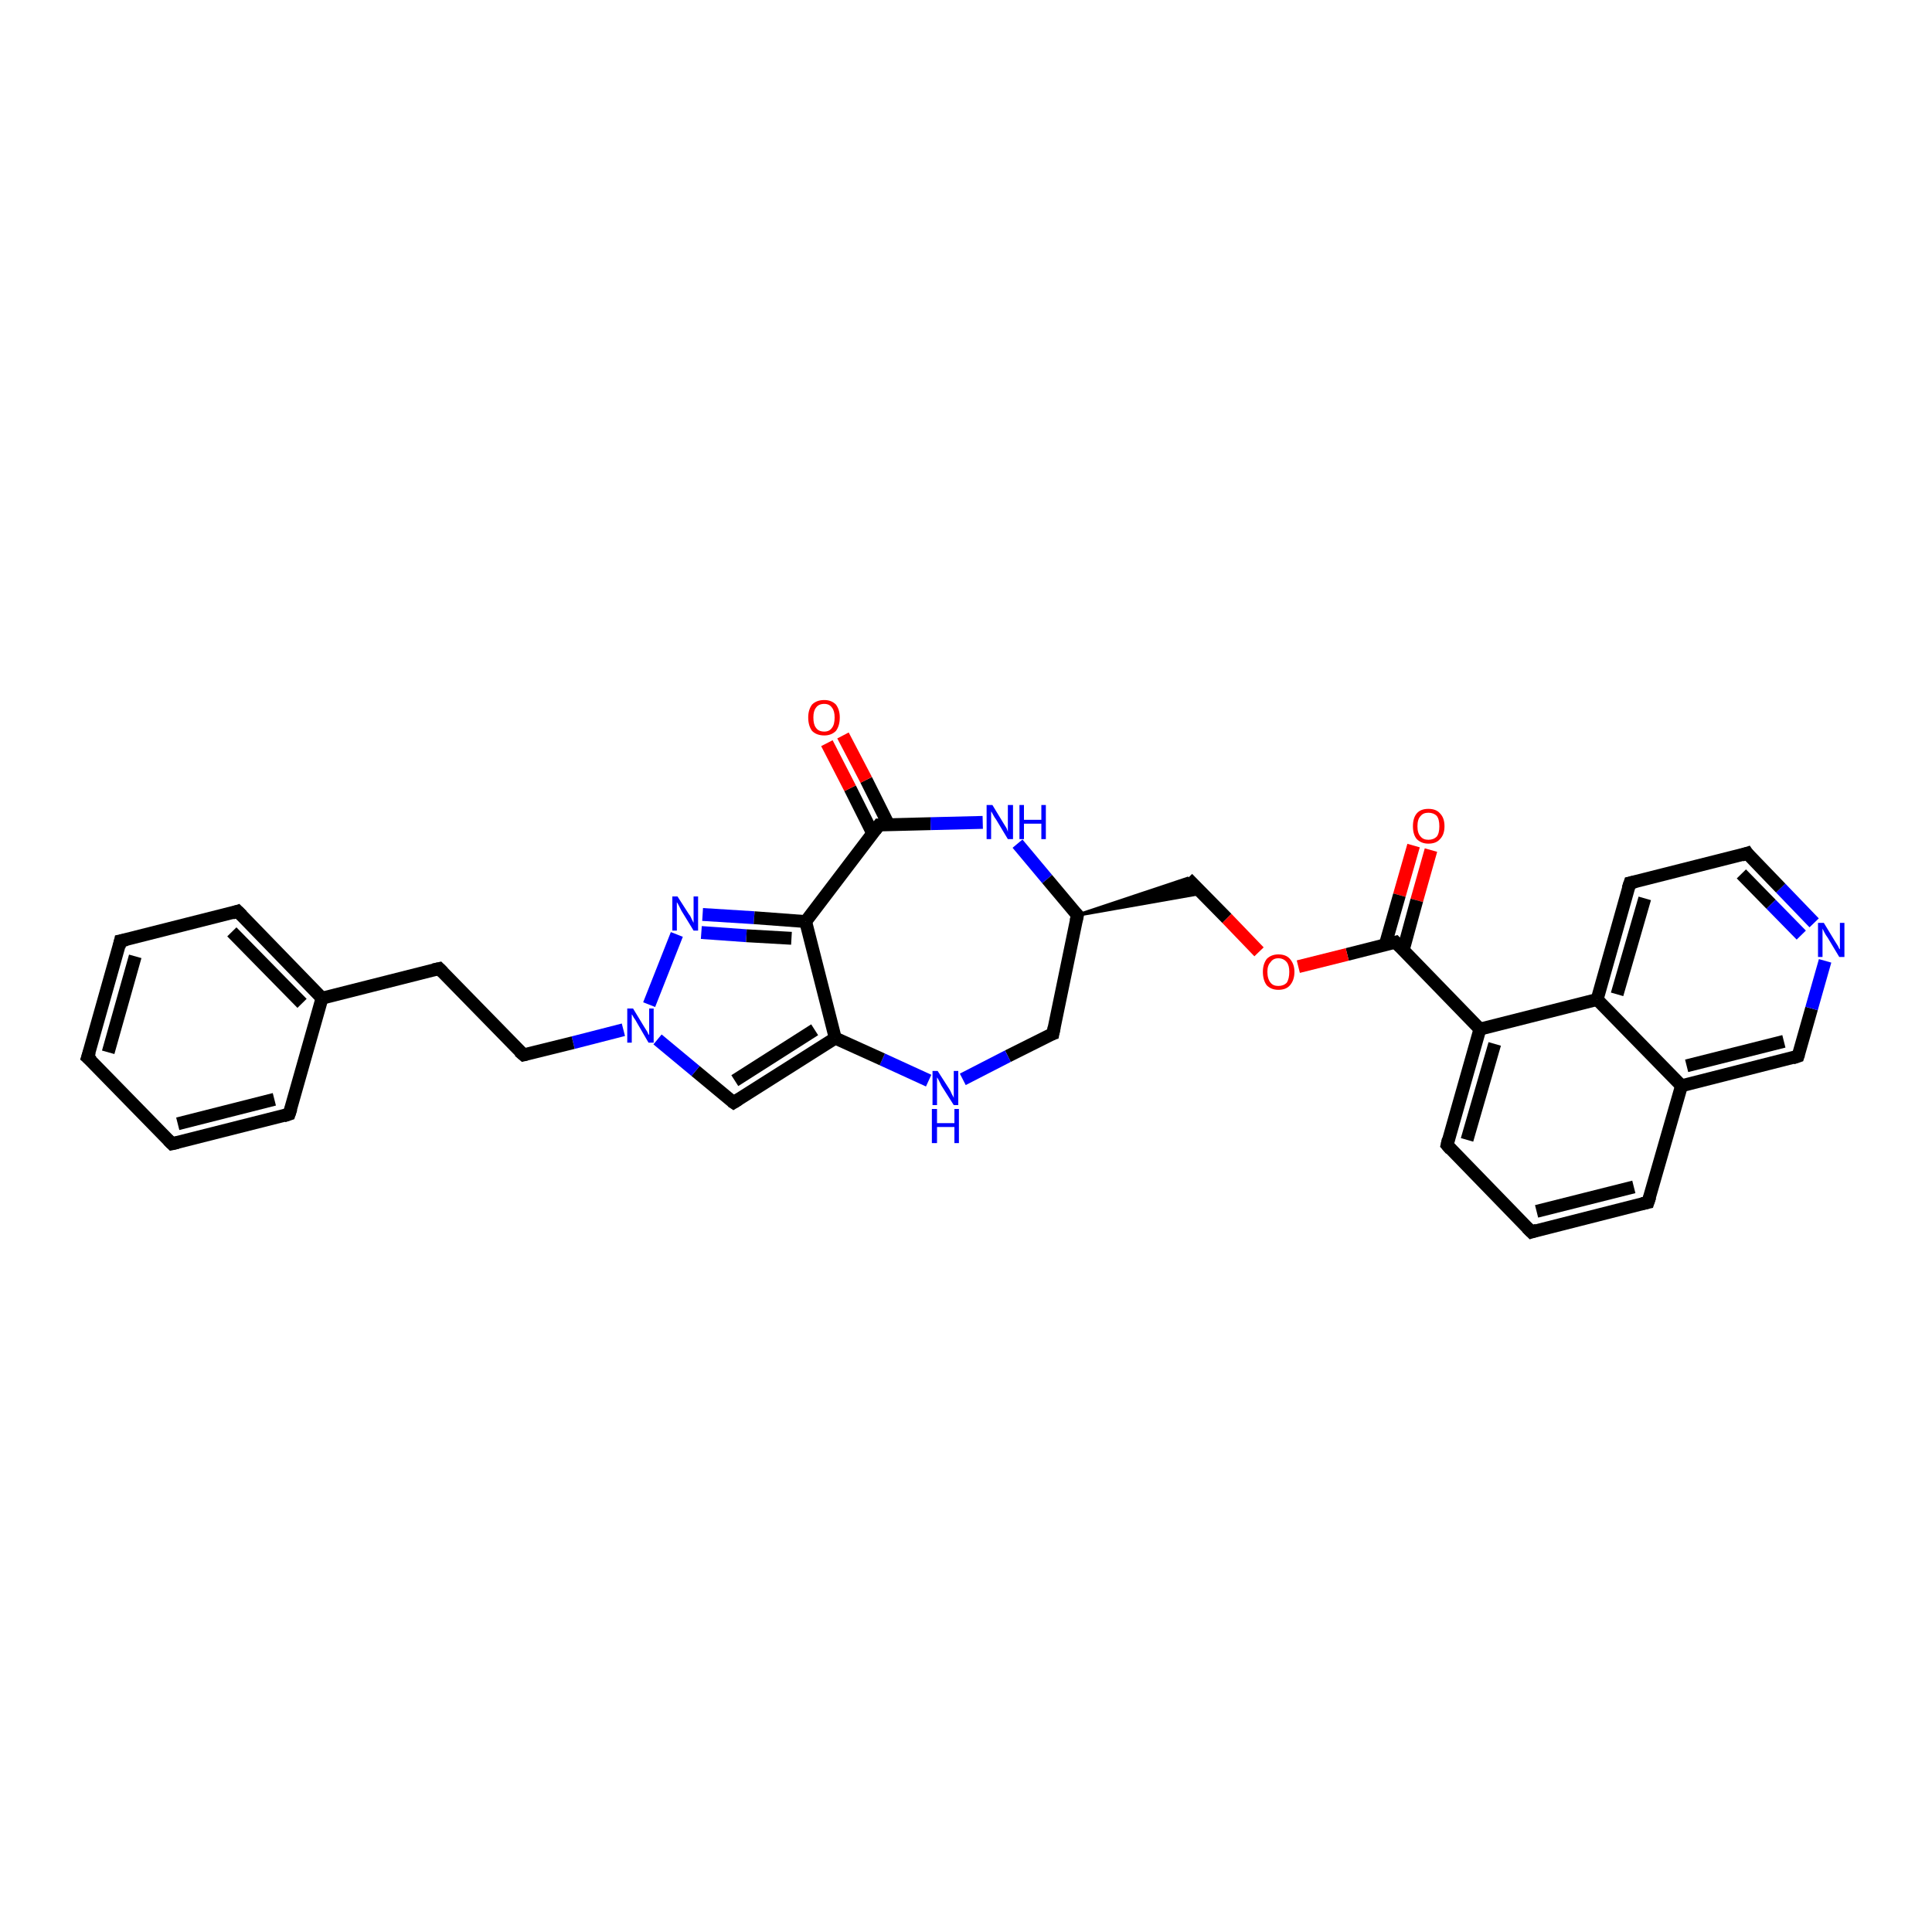 <?xml version='1.0' encoding='iso-8859-1'?>
<svg version='1.1' baseProfile='full'
              xmlns='http://www.w3.org/2000/svg'
                      xmlns:rdkit='http://www.rdkit.org/xml'
                      xmlns:xlink='http://www.w3.org/1999/xlink'
                  xml:space='preserve'
width='300px' height='300px' viewBox='0 0 300 300'>
<!-- END OF HEADER -->
<rect style='opacity:1.0;fill:#FFFFFF;stroke:none' width='300.0' height='300.0' x='0.0' y='0.0'> </rect>
<path class='bond-0 atom-0 atom-1' d='M 222.2,132.0 L 220.0,139.8' style='fill:none;fill-rule:evenodd;stroke:#FF0000;stroke-width:2.0px;stroke-linecap:butt;stroke-linejoin:miter;stroke-opacity:1' />
<path class='bond-0 atom-0 atom-1' d='M 220.0,139.8 L 217.9,147.5' style='fill:none;fill-rule:evenodd;stroke:#000000;stroke-width:2.0px;stroke-linecap:butt;stroke-linejoin:miter;stroke-opacity:1' />
<path class='bond-0 atom-0 atom-1' d='M 219.5,131.3 L 217.3,139.0' style='fill:none;fill-rule:evenodd;stroke:#FF0000;stroke-width:2.0px;stroke-linecap:butt;stroke-linejoin:miter;stroke-opacity:1' />
<path class='bond-0 atom-0 atom-1' d='M 217.3,139.0 L 215.1,146.7' style='fill:none;fill-rule:evenodd;stroke:#000000;stroke-width:2.0px;stroke-linecap:butt;stroke-linejoin:miter;stroke-opacity:1' />
<path class='bond-1 atom-1 atom-2' d='M 216.7,146.3 L 209.2,148.2' style='fill:none;fill-rule:evenodd;stroke:#000000;stroke-width:2.0px;stroke-linecap:butt;stroke-linejoin:miter;stroke-opacity:1' />
<path class='bond-1 atom-1 atom-2' d='M 209.2,148.2 L 201.6,150.1' style='fill:none;fill-rule:evenodd;stroke:#FF0000;stroke-width:2.0px;stroke-linecap:butt;stroke-linejoin:miter;stroke-opacity:1' />
<path class='bond-2 atom-2 atom-3' d='M 195.5,147.8 L 190.5,142.6' style='fill:none;fill-rule:evenodd;stroke:#FF0000;stroke-width:2.0px;stroke-linecap:butt;stroke-linejoin:miter;stroke-opacity:1' />
<path class='bond-2 atom-2 atom-3' d='M 190.5,142.6 L 184.4,136.4' style='fill:none;fill-rule:evenodd;stroke:#000000;stroke-width:2.0px;stroke-linecap:butt;stroke-linejoin:miter;stroke-opacity:1' />
<path class='bond-3 atom-4 atom-3' d='M 167.3,142.1 L 184.4,136.4 L 186.6,138.7 Z' style='fill:#000000;fill-rule:evenodd;fill-opacity:1;stroke:#000000;stroke-width:0.5px;stroke-linecap:butt;stroke-linejoin:miter;stroke-opacity:1;' />
<path class='bond-4 atom-4 atom-5' d='M 167.3,142.1 L 163.5,160.5' style='fill:none;fill-rule:evenodd;stroke:#000000;stroke-width:2.0px;stroke-linecap:butt;stroke-linejoin:miter;stroke-opacity:1' />
<path class='bond-5 atom-5 atom-6' d='M 163.5,160.5 L 156.5,164.0' style='fill:none;fill-rule:evenodd;stroke:#000000;stroke-width:2.0px;stroke-linecap:butt;stroke-linejoin:miter;stroke-opacity:1' />
<path class='bond-5 atom-5 atom-6' d='M 156.5,164.0 L 149.5,167.6' style='fill:none;fill-rule:evenodd;stroke:#0000FF;stroke-width:2.0px;stroke-linecap:butt;stroke-linejoin:miter;stroke-opacity:1' />
<path class='bond-6 atom-6 atom-7' d='M 144.2,167.8 L 137.0,164.5' style='fill:none;fill-rule:evenodd;stroke:#0000FF;stroke-width:2.0px;stroke-linecap:butt;stroke-linejoin:miter;stroke-opacity:1' />
<path class='bond-6 atom-6 atom-7' d='M 137.0,164.5 L 129.7,161.2' style='fill:none;fill-rule:evenodd;stroke:#000000;stroke-width:2.0px;stroke-linecap:butt;stroke-linejoin:miter;stroke-opacity:1' />
<path class='bond-7 atom-7 atom-8' d='M 129.7,161.2 L 113.9,171.2' style='fill:none;fill-rule:evenodd;stroke:#000000;stroke-width:2.0px;stroke-linecap:butt;stroke-linejoin:miter;stroke-opacity:1' />
<path class='bond-7 atom-7 atom-8' d='M 126.5,159.9 L 114.1,167.8' style='fill:none;fill-rule:evenodd;stroke:#000000;stroke-width:2.0px;stroke-linecap:butt;stroke-linejoin:miter;stroke-opacity:1' />
<path class='bond-8 atom-8 atom-9' d='M 113.9,171.2 L 108.0,166.3' style='fill:none;fill-rule:evenodd;stroke:#000000;stroke-width:2.0px;stroke-linecap:butt;stroke-linejoin:miter;stroke-opacity:1' />
<path class='bond-8 atom-8 atom-9' d='M 108.0,166.3 L 102.1,161.4' style='fill:none;fill-rule:evenodd;stroke:#0000FF;stroke-width:2.0px;stroke-linecap:butt;stroke-linejoin:miter;stroke-opacity:1' />
<path class='bond-9 atom-9 atom-10' d='M 96.8,159.9 L 89.0,161.9' style='fill:none;fill-rule:evenodd;stroke:#0000FF;stroke-width:2.0px;stroke-linecap:butt;stroke-linejoin:miter;stroke-opacity:1' />
<path class='bond-9 atom-9 atom-10' d='M 89.0,161.9 L 81.3,163.8' style='fill:none;fill-rule:evenodd;stroke:#000000;stroke-width:2.0px;stroke-linecap:butt;stroke-linejoin:miter;stroke-opacity:1' />
<path class='bond-10 atom-10 atom-11' d='M 81.3,163.8 L 68.2,150.4' style='fill:none;fill-rule:evenodd;stroke:#000000;stroke-width:2.0px;stroke-linecap:butt;stroke-linejoin:miter;stroke-opacity:1' />
<path class='bond-11 atom-11 atom-12' d='M 68.2,150.4 L 50.0,155.0' style='fill:none;fill-rule:evenodd;stroke:#000000;stroke-width:2.0px;stroke-linecap:butt;stroke-linejoin:miter;stroke-opacity:1' />
<path class='bond-12 atom-12 atom-13' d='M 50.0,155.0 L 36.9,141.5' style='fill:none;fill-rule:evenodd;stroke:#000000;stroke-width:2.0px;stroke-linecap:butt;stroke-linejoin:miter;stroke-opacity:1' />
<path class='bond-12 atom-12 atom-13' d='M 46.9,155.8 L 36.0,144.7' style='fill:none;fill-rule:evenodd;stroke:#000000;stroke-width:2.0px;stroke-linecap:butt;stroke-linejoin:miter;stroke-opacity:1' />
<path class='bond-13 atom-13 atom-14' d='M 36.9,141.5 L 18.7,146.1' style='fill:none;fill-rule:evenodd;stroke:#000000;stroke-width:2.0px;stroke-linecap:butt;stroke-linejoin:miter;stroke-opacity:1' />
<path class='bond-14 atom-14 atom-15' d='M 18.7,146.1 L 13.6,164.2' style='fill:none;fill-rule:evenodd;stroke:#000000;stroke-width:2.0px;stroke-linecap:butt;stroke-linejoin:miter;stroke-opacity:1' />
<path class='bond-14 atom-14 atom-15' d='M 21.0,148.5 L 16.8,163.4' style='fill:none;fill-rule:evenodd;stroke:#000000;stroke-width:2.0px;stroke-linecap:butt;stroke-linejoin:miter;stroke-opacity:1' />
<path class='bond-15 atom-15 atom-16' d='M 13.6,164.2 L 26.7,177.6' style='fill:none;fill-rule:evenodd;stroke:#000000;stroke-width:2.0px;stroke-linecap:butt;stroke-linejoin:miter;stroke-opacity:1' />
<path class='bond-16 atom-16 atom-17' d='M 26.7,177.6 L 44.9,173.0' style='fill:none;fill-rule:evenodd;stroke:#000000;stroke-width:2.0px;stroke-linecap:butt;stroke-linejoin:miter;stroke-opacity:1' />
<path class='bond-16 atom-16 atom-17' d='M 27.6,174.5 L 42.6,170.7' style='fill:none;fill-rule:evenodd;stroke:#000000;stroke-width:2.0px;stroke-linecap:butt;stroke-linejoin:miter;stroke-opacity:1' />
<path class='bond-17 atom-9 atom-18' d='M 100.8,156.0 L 105.1,145.1' style='fill:none;fill-rule:evenodd;stroke:#0000FF;stroke-width:2.0px;stroke-linecap:butt;stroke-linejoin:miter;stroke-opacity:1' />
<path class='bond-18 atom-18 atom-19' d='M 109.1,142.0 L 117.1,142.5' style='fill:none;fill-rule:evenodd;stroke:#0000FF;stroke-width:2.0px;stroke-linecap:butt;stroke-linejoin:miter;stroke-opacity:1' />
<path class='bond-18 atom-18 atom-19' d='M 117.1,142.5 L 125.1,143.1' style='fill:none;fill-rule:evenodd;stroke:#000000;stroke-width:2.0px;stroke-linecap:butt;stroke-linejoin:miter;stroke-opacity:1' />
<path class='bond-18 atom-18 atom-19' d='M 108.9,144.8 L 115.9,145.3' style='fill:none;fill-rule:evenodd;stroke:#0000FF;stroke-width:2.0px;stroke-linecap:butt;stroke-linejoin:miter;stroke-opacity:1' />
<path class='bond-18 atom-18 atom-19' d='M 115.9,145.3 L 122.9,145.7' style='fill:none;fill-rule:evenodd;stroke:#000000;stroke-width:2.0px;stroke-linecap:butt;stroke-linejoin:miter;stroke-opacity:1' />
<path class='bond-19 atom-19 atom-20' d='M 125.1,143.1 L 136.5,128.1' style='fill:none;fill-rule:evenodd;stroke:#000000;stroke-width:2.0px;stroke-linecap:butt;stroke-linejoin:miter;stroke-opacity:1' />
<path class='bond-20 atom-20 atom-21' d='M 138.0,128.1 L 134.5,121.1' style='fill:none;fill-rule:evenodd;stroke:#000000;stroke-width:2.0px;stroke-linecap:butt;stroke-linejoin:miter;stroke-opacity:1' />
<path class='bond-20 atom-20 atom-21' d='M 134.5,121.1 L 130.9,114.2' style='fill:none;fill-rule:evenodd;stroke:#FF0000;stroke-width:2.0px;stroke-linecap:butt;stroke-linejoin:miter;stroke-opacity:1' />
<path class='bond-20 atom-20 atom-21' d='M 135.5,129.4 L 132.0,122.4' style='fill:none;fill-rule:evenodd;stroke:#000000;stroke-width:2.0px;stroke-linecap:butt;stroke-linejoin:miter;stroke-opacity:1' />
<path class='bond-20 atom-20 atom-21' d='M 132.0,122.4 L 128.4,115.4' style='fill:none;fill-rule:evenodd;stroke:#FF0000;stroke-width:2.0px;stroke-linecap:butt;stroke-linejoin:miter;stroke-opacity:1' />
<path class='bond-21 atom-20 atom-22' d='M 136.5,128.1 L 144.5,127.9' style='fill:none;fill-rule:evenodd;stroke:#000000;stroke-width:2.0px;stroke-linecap:butt;stroke-linejoin:miter;stroke-opacity:1' />
<path class='bond-21 atom-20 atom-22' d='M 144.5,127.9 L 152.6,127.7' style='fill:none;fill-rule:evenodd;stroke:#0000FF;stroke-width:2.0px;stroke-linecap:butt;stroke-linejoin:miter;stroke-opacity:1' />
<path class='bond-22 atom-1 atom-23' d='M 216.7,146.3 L 229.8,159.8' style='fill:none;fill-rule:evenodd;stroke:#000000;stroke-width:2.0px;stroke-linecap:butt;stroke-linejoin:miter;stroke-opacity:1' />
<path class='bond-23 atom-23 atom-24' d='M 229.8,159.8 L 224.7,177.8' style='fill:none;fill-rule:evenodd;stroke:#000000;stroke-width:2.0px;stroke-linecap:butt;stroke-linejoin:miter;stroke-opacity:1' />
<path class='bond-23 atom-23 atom-24' d='M 232.1,162.1 L 227.8,177.0' style='fill:none;fill-rule:evenodd;stroke:#000000;stroke-width:2.0px;stroke-linecap:butt;stroke-linejoin:miter;stroke-opacity:1' />
<path class='bond-24 atom-24 atom-25' d='M 224.7,177.8 L 237.8,191.3' style='fill:none;fill-rule:evenodd;stroke:#000000;stroke-width:2.0px;stroke-linecap:butt;stroke-linejoin:miter;stroke-opacity:1' />
<path class='bond-25 atom-25 atom-26' d='M 237.8,191.3 L 255.9,186.7' style='fill:none;fill-rule:evenodd;stroke:#000000;stroke-width:2.0px;stroke-linecap:butt;stroke-linejoin:miter;stroke-opacity:1' />
<path class='bond-25 atom-25 atom-26' d='M 238.6,188.1 L 253.7,184.3' style='fill:none;fill-rule:evenodd;stroke:#000000;stroke-width:2.0px;stroke-linecap:butt;stroke-linejoin:miter;stroke-opacity:1' />
<path class='bond-26 atom-26 atom-27' d='M 255.9,186.7 L 261.1,168.6' style='fill:none;fill-rule:evenodd;stroke:#000000;stroke-width:2.0px;stroke-linecap:butt;stroke-linejoin:miter;stroke-opacity:1' />
<path class='bond-27 atom-27 atom-28' d='M 261.1,168.6 L 279.2,164.0' style='fill:none;fill-rule:evenodd;stroke:#000000;stroke-width:2.0px;stroke-linecap:butt;stroke-linejoin:miter;stroke-opacity:1' />
<path class='bond-27 atom-27 atom-28' d='M 261.9,165.5 L 277.0,161.7' style='fill:none;fill-rule:evenodd;stroke:#000000;stroke-width:2.0px;stroke-linecap:butt;stroke-linejoin:miter;stroke-opacity:1' />
<path class='bond-28 atom-28 atom-29' d='M 279.2,164.0 L 281.3,156.6' style='fill:none;fill-rule:evenodd;stroke:#000000;stroke-width:2.0px;stroke-linecap:butt;stroke-linejoin:miter;stroke-opacity:1' />
<path class='bond-28 atom-28 atom-29' d='M 281.3,156.6 L 283.4,149.2' style='fill:none;fill-rule:evenodd;stroke:#0000FF;stroke-width:2.0px;stroke-linecap:butt;stroke-linejoin:miter;stroke-opacity:1' />
<path class='bond-29 atom-29 atom-30' d='M 281.7,143.3 L 276.5,137.9' style='fill:none;fill-rule:evenodd;stroke:#0000FF;stroke-width:2.0px;stroke-linecap:butt;stroke-linejoin:miter;stroke-opacity:1' />
<path class='bond-29 atom-29 atom-30' d='M 276.5,137.9 L 271.3,132.5' style='fill:none;fill-rule:evenodd;stroke:#000000;stroke-width:2.0px;stroke-linecap:butt;stroke-linejoin:miter;stroke-opacity:1' />
<path class='bond-29 atom-29 atom-30' d='M 279.7,145.2 L 275.0,140.4' style='fill:none;fill-rule:evenodd;stroke:#0000FF;stroke-width:2.0px;stroke-linecap:butt;stroke-linejoin:miter;stroke-opacity:1' />
<path class='bond-29 atom-29 atom-30' d='M 275.0,140.4 L 270.4,135.7' style='fill:none;fill-rule:evenodd;stroke:#000000;stroke-width:2.0px;stroke-linecap:butt;stroke-linejoin:miter;stroke-opacity:1' />
<path class='bond-30 atom-30 atom-31' d='M 271.3,132.5 L 253.1,137.1' style='fill:none;fill-rule:evenodd;stroke:#000000;stroke-width:2.0px;stroke-linecap:butt;stroke-linejoin:miter;stroke-opacity:1' />
<path class='bond-31 atom-31 atom-32' d='M 253.1,137.1 L 248.0,155.2' style='fill:none;fill-rule:evenodd;stroke:#000000;stroke-width:2.0px;stroke-linecap:butt;stroke-linejoin:miter;stroke-opacity:1' />
<path class='bond-31 atom-31 atom-32' d='M 255.4,139.5 L 251.1,154.4' style='fill:none;fill-rule:evenodd;stroke:#000000;stroke-width:2.0px;stroke-linecap:butt;stroke-linejoin:miter;stroke-opacity:1' />
<path class='bond-32 atom-22 atom-4' d='M 158.0,131.0 L 162.6,136.5' style='fill:none;fill-rule:evenodd;stroke:#0000FF;stroke-width:2.0px;stroke-linecap:butt;stroke-linejoin:miter;stroke-opacity:1' />
<path class='bond-32 atom-22 atom-4' d='M 162.6,136.5 L 167.3,142.1' style='fill:none;fill-rule:evenodd;stroke:#000000;stroke-width:2.0px;stroke-linecap:butt;stroke-linejoin:miter;stroke-opacity:1' />
<path class='bond-33 atom-32 atom-23' d='M 248.0,155.2 L 229.8,159.8' style='fill:none;fill-rule:evenodd;stroke:#000000;stroke-width:2.0px;stroke-linecap:butt;stroke-linejoin:miter;stroke-opacity:1' />
<path class='bond-34 atom-19 atom-7' d='M 125.1,143.1 L 129.7,161.2' style='fill:none;fill-rule:evenodd;stroke:#000000;stroke-width:2.0px;stroke-linecap:butt;stroke-linejoin:miter;stroke-opacity:1' />
<path class='bond-35 atom-32 atom-27' d='M 248.0,155.2 L 261.1,168.6' style='fill:none;fill-rule:evenodd;stroke:#000000;stroke-width:2.0px;stroke-linecap:butt;stroke-linejoin:miter;stroke-opacity:1' />
<path class='bond-36 atom-17 atom-12' d='M 44.9,173.0 L 50.0,155.0' style='fill:none;fill-rule:evenodd;stroke:#000000;stroke-width:2.0px;stroke-linecap:butt;stroke-linejoin:miter;stroke-opacity:1' />
<path d='M 216.3,146.4 L 216.7,146.3 L 217.4,147.0' style='fill:none;stroke:#000000;stroke-width:2.0px;stroke-linecap:butt;stroke-linejoin:miter;stroke-opacity:1;' />
<path d='M 167.1,143.0 L 167.3,142.1 L 167.0,141.8' style='fill:none;stroke:#000000;stroke-width:2.0px;stroke-linecap:butt;stroke-linejoin:miter;stroke-opacity:1;' />
<path d='M 163.7,159.5 L 163.5,160.5 L 163.2,160.6' style='fill:none;stroke:#000000;stroke-width:2.0px;stroke-linecap:butt;stroke-linejoin:miter;stroke-opacity:1;' />
<path d='M 114.7,170.7 L 113.9,171.2 L 113.6,171.0' style='fill:none;stroke:#000000;stroke-width:2.0px;stroke-linecap:butt;stroke-linejoin:miter;stroke-opacity:1;' />
<path d='M 81.7,163.7 L 81.3,163.8 L 80.6,163.2' style='fill:none;stroke:#000000;stroke-width:2.0px;stroke-linecap:butt;stroke-linejoin:miter;stroke-opacity:1;' />
<path d='M 68.8,151.0 L 68.2,150.4 L 67.3,150.6' style='fill:none;stroke:#000000;stroke-width:2.0px;stroke-linecap:butt;stroke-linejoin:miter;stroke-opacity:1;' />
<path d='M 37.6,142.2 L 36.9,141.5 L 36.0,141.8' style='fill:none;stroke:#000000;stroke-width:2.0px;stroke-linecap:butt;stroke-linejoin:miter;stroke-opacity:1;' />
<path d='M 19.7,145.9 L 18.7,146.1 L 18.5,147.0' style='fill:none;stroke:#000000;stroke-width:2.0px;stroke-linecap:butt;stroke-linejoin:miter;stroke-opacity:1;' />
<path d='M 13.9,163.3 L 13.6,164.2 L 14.3,164.8' style='fill:none;stroke:#000000;stroke-width:2.0px;stroke-linecap:butt;stroke-linejoin:miter;stroke-opacity:1;' />
<path d='M 26.1,177.0 L 26.7,177.6 L 27.6,177.4' style='fill:none;stroke:#000000;stroke-width:2.0px;stroke-linecap:butt;stroke-linejoin:miter;stroke-opacity:1;' />
<path d='M 44.0,173.3 L 44.9,173.0 L 45.2,172.1' style='fill:none;stroke:#000000;stroke-width:2.0px;stroke-linecap:butt;stroke-linejoin:miter;stroke-opacity:1;' />
<path d='M 135.9,128.9 L 136.5,128.1 L 136.9,128.1' style='fill:none;stroke:#000000;stroke-width:2.0px;stroke-linecap:butt;stroke-linejoin:miter;stroke-opacity:1;' />
<path d='M 224.9,176.9 L 224.7,177.8 L 225.3,178.5' style='fill:none;stroke:#000000;stroke-width:2.0px;stroke-linecap:butt;stroke-linejoin:miter;stroke-opacity:1;' />
<path d='M 237.1,190.6 L 237.8,191.3 L 238.7,191.0' style='fill:none;stroke:#000000;stroke-width:2.0px;stroke-linecap:butt;stroke-linejoin:miter;stroke-opacity:1;' />
<path d='M 255.0,186.9 L 255.9,186.7 L 256.2,185.8' style='fill:none;stroke:#000000;stroke-width:2.0px;stroke-linecap:butt;stroke-linejoin:miter;stroke-opacity:1;' />
<path d='M 278.3,164.3 L 279.2,164.0 L 279.3,163.7' style='fill:none;stroke:#000000;stroke-width:2.0px;stroke-linecap:butt;stroke-linejoin:miter;stroke-opacity:1;' />
<path d='M 271.5,132.8 L 271.3,132.5 L 270.4,132.8' style='fill:none;stroke:#000000;stroke-width:2.0px;stroke-linecap:butt;stroke-linejoin:miter;stroke-opacity:1;' />
<path d='M 254.0,136.9 L 253.1,137.1 L 252.8,138.0' style='fill:none;stroke:#000000;stroke-width:2.0px;stroke-linecap:butt;stroke-linejoin:miter;stroke-opacity:1;' />
<path class='atom-0' d='M 219.4 128.3
Q 219.4 127.0, 220.0 126.3
Q 220.6 125.6, 221.8 125.6
Q 223.0 125.6, 223.6 126.3
Q 224.3 127.0, 224.3 128.3
Q 224.3 129.6, 223.6 130.3
Q 223.0 131.0, 221.8 131.0
Q 220.7 131.0, 220.0 130.3
Q 219.4 129.6, 219.4 128.3
M 221.8 130.4
Q 222.6 130.4, 223.1 129.9
Q 223.5 129.4, 223.5 128.3
Q 223.5 127.2, 223.1 126.7
Q 222.6 126.2, 221.8 126.2
Q 221.0 126.2, 220.6 126.7
Q 220.1 127.2, 220.1 128.3
Q 220.1 129.4, 220.6 129.9
Q 221.0 130.4, 221.8 130.4
' fill='#FF0000'/>
<path class='atom-2' d='M 196.1 150.9
Q 196.1 149.7, 196.7 148.9
Q 197.4 148.2, 198.5 148.2
Q 199.7 148.2, 200.3 148.9
Q 201.0 149.7, 201.0 150.9
Q 201.0 152.2, 200.3 153.0
Q 199.7 153.7, 198.5 153.7
Q 197.4 153.7, 196.7 153.0
Q 196.1 152.2, 196.1 150.9
M 198.5 153.1
Q 199.3 153.1, 199.8 152.6
Q 200.2 152.0, 200.2 150.9
Q 200.2 149.9, 199.8 149.4
Q 199.3 148.8, 198.5 148.8
Q 197.7 148.8, 197.3 149.4
Q 196.8 149.9, 196.8 150.9
Q 196.8 152.0, 197.3 152.6
Q 197.7 153.1, 198.5 153.1
' fill='#FF0000'/>
<path class='atom-6' d='M 145.6 166.3
L 147.4 169.1
Q 147.6 169.4, 147.8 169.9
Q 148.1 170.4, 148.1 170.5
L 148.1 166.3
L 148.8 166.3
L 148.8 171.6
L 148.1 171.6
L 146.2 168.6
Q 146.0 168.2, 145.8 167.8
Q 145.6 167.4, 145.5 167.3
L 145.5 171.6
L 144.8 171.6
L 144.8 166.3
L 145.6 166.3
' fill='#0000FF'/>
<path class='atom-6' d='M 144.7 172.2
L 145.5 172.2
L 145.5 174.4
L 148.2 174.4
L 148.2 172.2
L 148.9 172.2
L 148.9 177.5
L 148.2 177.5
L 148.2 175.0
L 145.5 175.0
L 145.5 177.5
L 144.7 177.5
L 144.7 172.2
' fill='#0000FF'/>
<path class='atom-9' d='M 98.3 156.6
L 100.0 159.4
Q 100.2 159.7, 100.5 160.2
Q 100.7 160.7, 100.8 160.7
L 100.8 156.6
L 101.5 156.6
L 101.5 161.9
L 100.7 161.9
L 98.9 158.8
Q 98.7 158.4, 98.4 158.0
Q 98.2 157.6, 98.1 157.5
L 98.1 161.9
L 97.4 161.9
L 97.4 156.6
L 98.3 156.6
' fill='#0000FF'/>
<path class='atom-18' d='M 105.2 139.2
L 107.0 142.0
Q 107.2 142.2, 107.4 142.7
Q 107.7 143.3, 107.7 143.3
L 107.7 139.2
L 108.4 139.2
L 108.4 144.5
L 107.7 144.5
L 105.8 141.4
Q 105.6 141.0, 105.4 140.6
Q 105.2 140.2, 105.1 140.1
L 105.1 144.5
L 104.4 144.5
L 104.4 139.2
L 105.2 139.2
' fill='#0000FF'/>
<path class='atom-21' d='M 125.5 111.4
Q 125.5 110.2, 126.1 109.4
Q 126.8 108.7, 128.0 108.7
Q 129.1 108.7, 129.8 109.4
Q 130.4 110.2, 130.4 111.4
Q 130.4 112.7, 129.8 113.5
Q 129.1 114.2, 128.0 114.2
Q 126.8 114.2, 126.1 113.5
Q 125.5 112.7, 125.5 111.4
M 128.0 113.6
Q 128.8 113.6, 129.2 113.0
Q 129.6 112.5, 129.6 111.4
Q 129.6 110.4, 129.2 109.9
Q 128.8 109.3, 128.0 109.3
Q 127.1 109.3, 126.7 109.9
Q 126.3 110.4, 126.3 111.4
Q 126.3 112.5, 126.7 113.0
Q 127.1 113.6, 128.0 113.6
' fill='#FF0000'/>
<path class='atom-22' d='M 154.1 125.0
L 155.8 127.8
Q 156.0 128.1, 156.3 128.6
Q 156.5 129.1, 156.5 129.2
L 156.5 125.0
L 157.3 125.0
L 157.3 130.3
L 156.5 130.3
L 154.7 127.3
Q 154.4 126.9, 154.2 126.5
Q 154.0 126.1, 153.9 126.0
L 153.9 130.3
L 153.2 130.3
L 153.2 125.0
L 154.1 125.0
' fill='#0000FF'/>
<path class='atom-22' d='M 158.3 125.0
L 159.0 125.0
L 159.0 127.3
L 161.7 127.3
L 161.7 125.0
L 162.4 125.0
L 162.4 130.3
L 161.7 130.3
L 161.7 127.9
L 159.0 127.9
L 159.0 130.3
L 158.3 130.3
L 158.3 125.0
' fill='#0000FF'/>
<path class='atom-29' d='M 283.2 143.3
L 284.9 146.1
Q 285.1 146.4, 285.4 146.9
Q 285.6 147.4, 285.7 147.4
L 285.7 143.3
L 286.4 143.3
L 286.4 148.6
L 285.6 148.6
L 283.8 145.6
Q 283.5 145.2, 283.3 144.8
Q 283.1 144.4, 283.0 144.2
L 283.0 148.6
L 282.3 148.6
L 282.3 143.3
L 283.2 143.3
' fill='#0000FF'/>
</svg>
